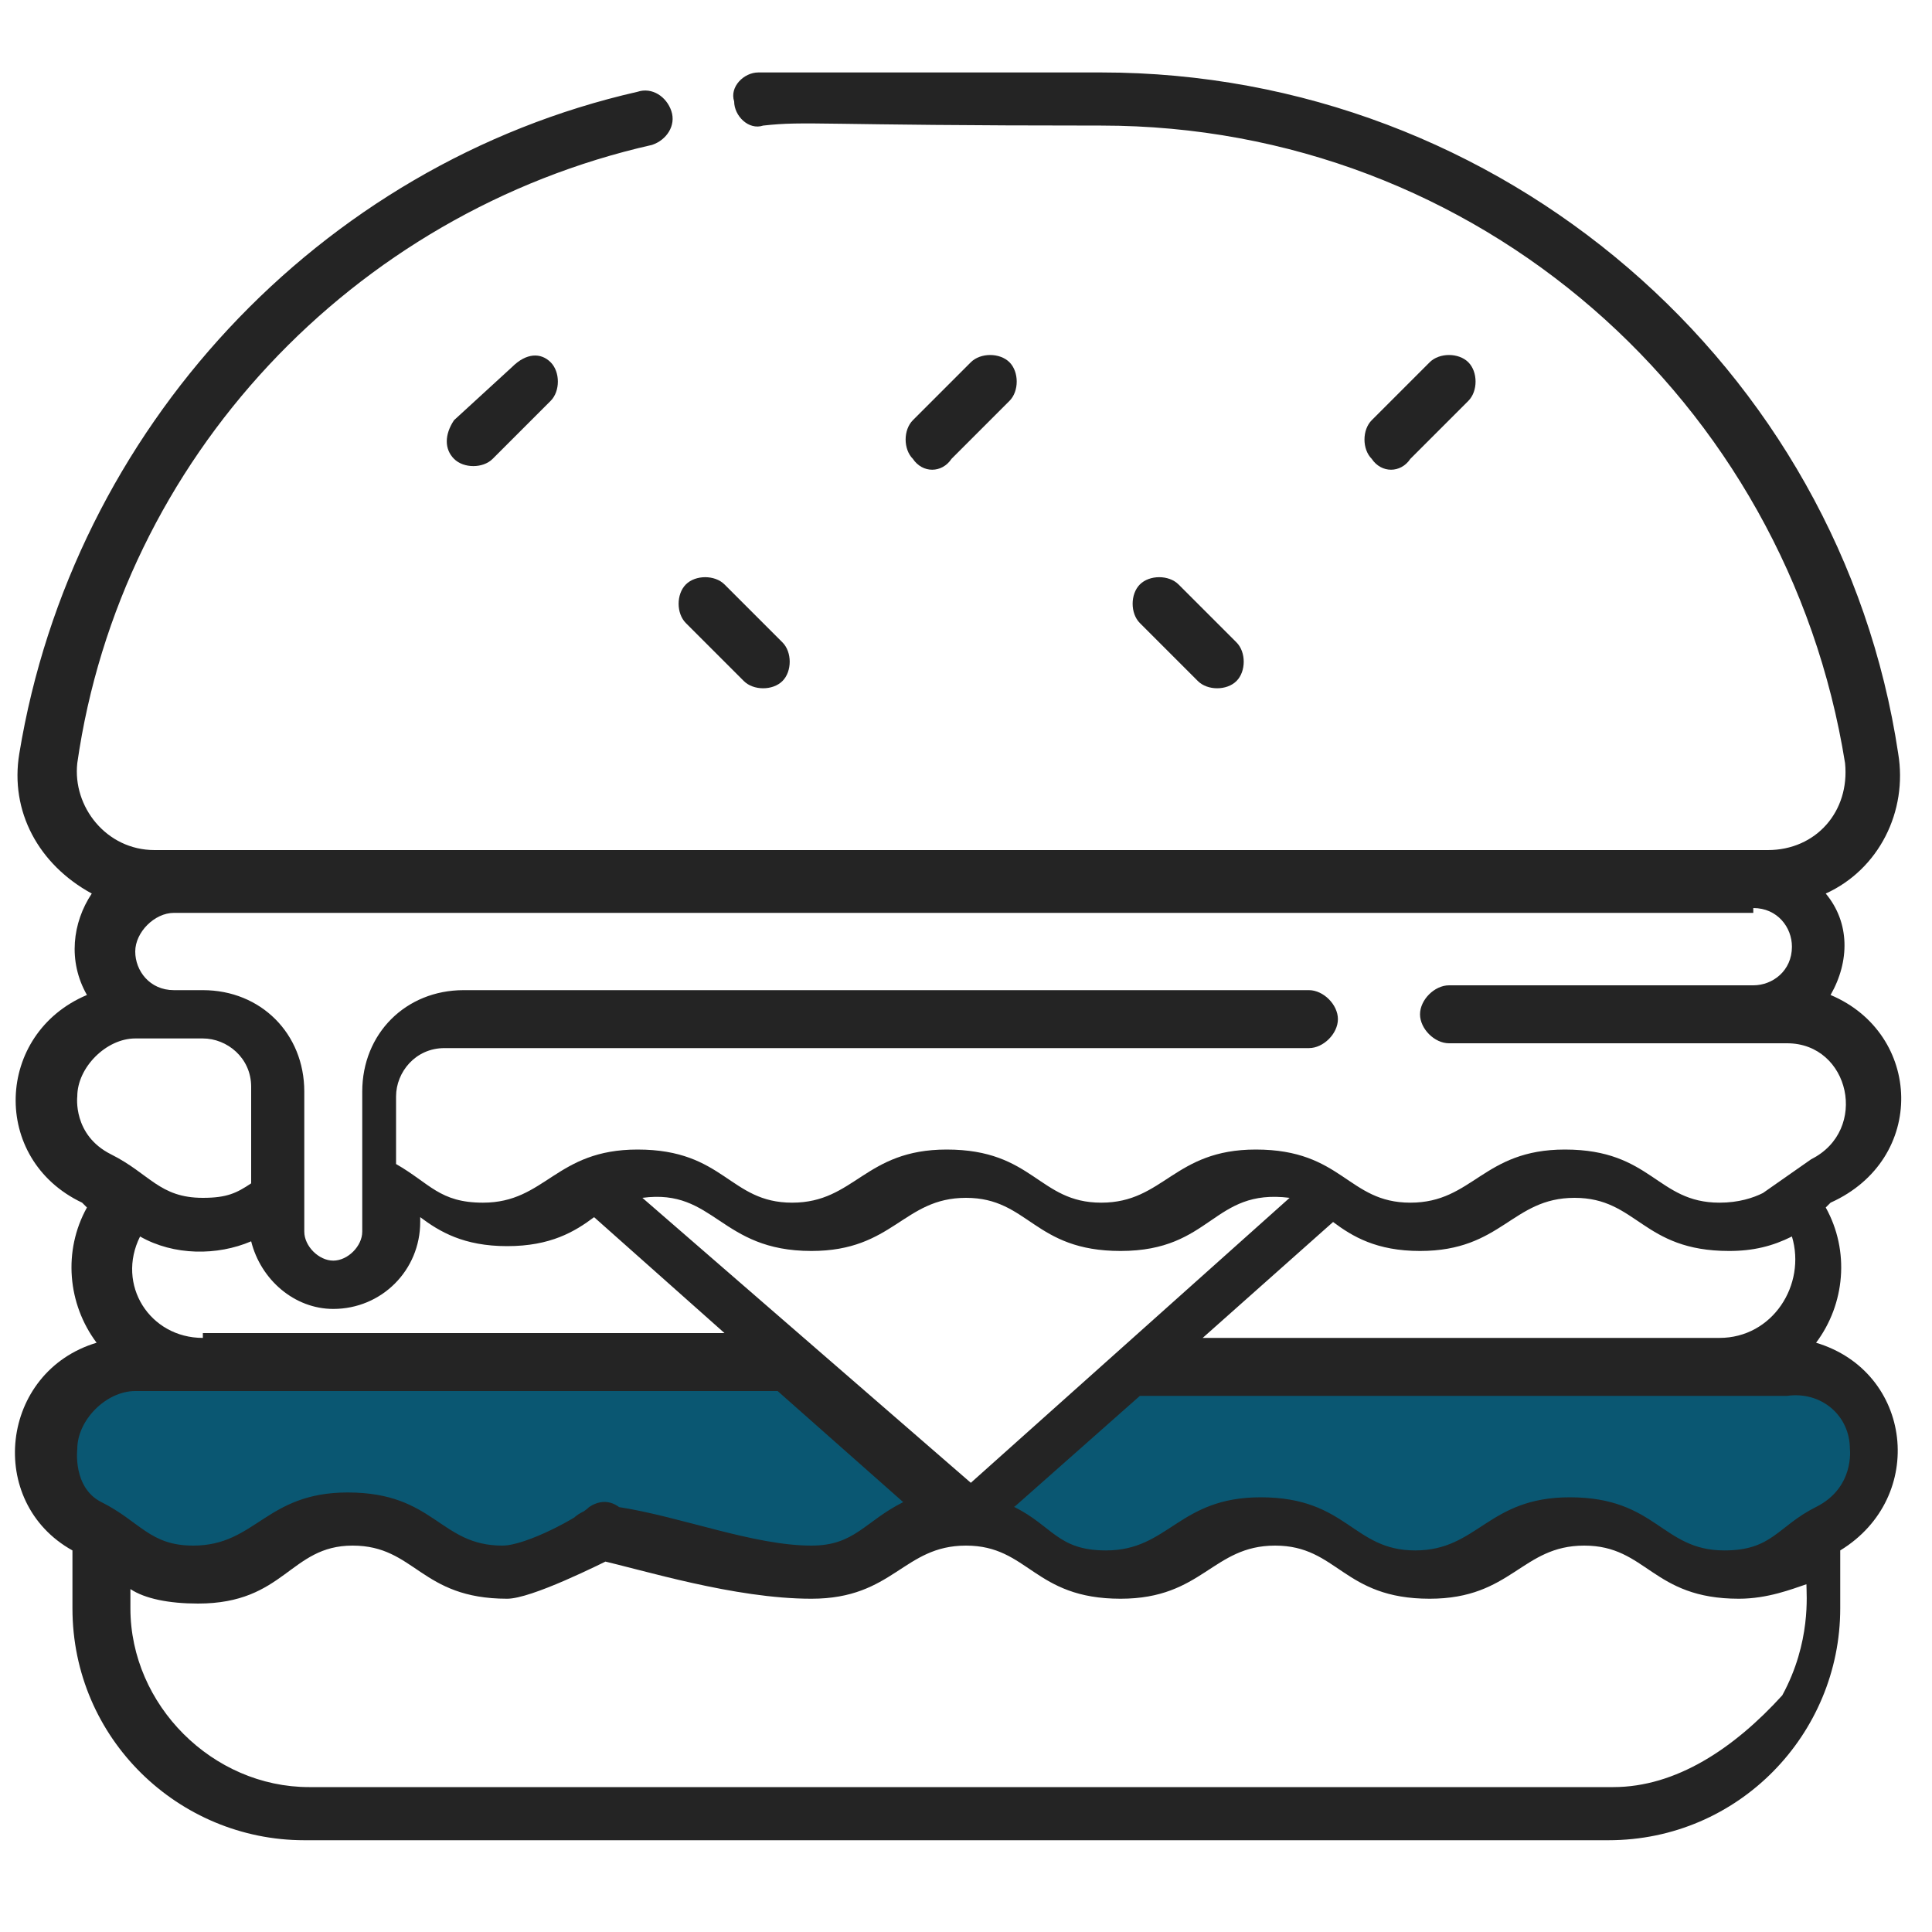 <?xml version="1.0" encoding="UTF-8"?> <svg xmlns="http://www.w3.org/2000/svg" xmlns:xlink="http://www.w3.org/1999/xlink" version="1.1" id="Layer_1" x="0px" y="0px" viewBox="0 0 40 40" style="enable-background:new 0 0 40 40;" xml:space="preserve"> <style type="text/css"> .st0{fill:#0A5772;} .st1{fill:#242424;} </style> <path class="st0" d="M2.2,31.5c0.5,0.3,0.7,0.6,1,0.8c0.6,0,1.2,0,1.8,0c0.6-0.4,1.1-1.1,2.4-1.1c1.3,0,1.8,0.8,2.4,1.2 c0.5,0,1,0,1.5,0c0.3-0.1,0.6-0.3,0.9-0.5c0.2-0.2,0.7-0.4,0.9-0.3c0.9,0.2,2,0.6,2.9,0.8c0.3,0,1,0,1.8,0.1c0.5-0.2,0.8-0.6,1.4-1 l-2.6-2.8c0,0-13.8,0-13.8,0c-0.7,0-1.3,0.6-1.3,1.4C1.5,30.1,1.4,31,2.2,31.5z"></path> <path class="st0" d="M38.6,30c0,0,0.1,1-0.7,1.5c-0.8,0.5-1,1.1-2,1.1c-1.3,0-1.5-1.4-3.3-1.4c-1.8,0-2,1.4-3.3,1.4 c-1.3,0-1.5-1.4-3.3-1.4c-1.8,0-2,1.4-3.3,1.4c-1,0-1.2-0.6-2-1.1l2.7-2.8c0,0,12.6,0,13,0c0.1,0,0.1,0,1,0 C38,28.6,38.6,29.2,38.6,30L38.6,30z"></path> <g> <path class="st1" d="M37.9,20.6c0.4-0.7,0.4-1.5-0.1-2.1c1.1-0.5,1.7-1.7,1.5-2.9C38.1,7.6,31.1,1.5,22.8,1.5c-5.9,0-6.1,0-7.1,0 c-0.3,0-0.6,0.3-0.5,0.6c0,0.3,0.3,0.6,0.6,0.5c0.9-0.1,1.1,0,7,0c7.8,0,14.2,5.7,15.4,13.2c0.1,1-0.6,1.8-1.6,1.8H3.2 c-1,0-1.7-0.9-1.6-1.8C2.5,9.5,7.3,4.4,13.5,3c0.3-0.1,0.5-0.4,0.4-0.7c-0.1-0.3-0.4-0.5-0.7-0.4C6.6,3.4,1.5,8.9,0.4,15.6 c-0.2,1.2,0.4,2.3,1.5,2.9c-0.4,0.6-0.5,1.4-0.1,2.1c-1.9,0.8-2,3.4-0.1,4.3c0,0,0.1,0.1,0.1,0.1c-0.5,0.9-0.4,2,0.2,2.8 c-2,0.6-2.3,3.3-0.5,4.3v1.2c0,2.7,2.2,4.8,4.8,4.8h27c2.7,0,4.8-2.2,4.8-4.8v-1.2c1.8-1.1,1.5-3.7-0.5-4.3 c0.6-0.8,0.7-1.9,0.2-2.8c0,0,0.1-0.1,0.1-0.1C39.9,24,39.8,21.4,37.9,20.6L37.9,20.6z M36.3,18.8c0.5,0,0.8,0.4,0.8,0.8 c0,0.5-0.4,0.8-0.8,0.8H30c-0.3,0-0.6,0.3-0.6,0.6s0.3,0.6,0.6,0.6c6.6,0,6.7,0,7,0c1.3,0,1.7,1.8,0.5,2.4l-1,0.7 c-0.2,0.1-0.5,0.2-0.9,0.2c-1.3,0-1.4-1.1-3.2-1.1c-1.7,0-1.9,1.1-3.2,1.1c-1.3,0-1.4-1.1-3.2-1.1c-1.7,0-1.9,1.1-3.2,1.1 c-1.3,0-1.4-1.1-3.2-1.1c-1.7,0-1.9,1.1-3.2,1.1c-1.3,0-1.4-1.1-3.2-1.1c-1.7,0-1.9,1.1-3.2,1.1c-0.9,0-1.1-0.4-1.8-0.8v-1.4 c0-0.5,0.4-1,1-1h17.9c0.3,0,0.6-0.3,0.6-0.6s-0.3-0.6-0.6-0.6H9.6c-1.2,0-2.1,0.9-2.1,2.1v2.9c0,0.3-0.3,0.6-0.6,0.6 c-0.3,0-0.6-0.3-0.6-0.6v-2.9c0-1.2-0.9-2.1-2.1-2.1H3.6c-0.5,0-0.8-0.4-0.8-0.8s0.4-0.8,0.8-0.8H36.3z M35.6,27.7H24.9l2.7-2.4 c0.4,0.3,0.9,0.6,1.8,0.6c1.7,0,1.9-1.1,3.2-1.1c1.3,0,1.4,1.1,3.2,1.1c0.5,0,0.9-0.1,1.3-0.3C37.4,26.6,36.7,27.7,35.6,27.7z M13.3,24.8c1.5-0.2,1.6,1.1,3.5,1.1c1.7,0,1.9-1.1,3.2-1.1c1.3,0,1.4,1.1,3.2,1.1c1.9,0,1.9-1.3,3.5-1.1l-6.6,5.9L13.3,24.8z M4.2,27.7c-1.1,0-1.8-1.1-1.3-2.1C3.6,26,4.5,26,5.2,25.7c0.2,0.8,0.9,1.4,1.7,1.4c1,0,1.8-0.8,1.8-1.8v-0.1 c0.4,0.3,0.9,0.6,1.8,0.6c0.9,0,1.4-0.3,1.8-0.6l2.7,2.4H4.2z M1.6,22.7c0-0.6,0.6-1.2,1.2-1.2c0.1,0,0.9,0,1.4,0c0.5,0,1,0.4,1,1 v2c-0.3,0.2-0.5,0.3-1,0.3c-0.9,0-1.1-0.5-1.9-0.9C1.5,23.5,1.6,22.7,1.6,22.7L1.6,22.7z M33.4,37h-27c-2,0-3.7-1.7-3.7-3.7v-0.4 c0.3,0.2,0.8,0.3,1.4,0.3C5.9,33.2,6,32,7.3,32c1.3,0,1.4,1.1,3.2,1.1c0.5,0,1.9-0.7,2.3-0.9c0.3-0.2,0.4-0.5,0.2-0.8 c-0.2-0.3-0.5-0.4-0.8-0.2C12,31.4,10.9,32,10.4,32c-1.3,0-1.4-1.1-3.2-1.1c-1.7,0-1.9,1.1-3.2,1.1c-0.9,0-1.1-0.5-1.9-0.9 C1.5,30.8,1.6,30,1.6,30c0-0.6,0.6-1.2,1.2-1.2c0,0,13.3,0,13.3,0l2.6,2.3c-0.8,0.4-1,0.9-1.9,0.9c-1.2,0-2.7-0.6-4-0.8 c-0.3-0.1-1,0.1-1,0.4c-0.1,0.3,0.3,0.6,0.6,0.7c0.9,0.2,2.8,0.8,4.4,0.8c1.7,0,1.9-1.1,3.2-1.1c1.3,0,1.4,1.1,3.2,1.1 c1.7,0,1.9-1.1,3.2-1.1c1.3,0,1.4,1.1,3.2,1.1c1.7,0,1.9-1.1,3.2-1.1c1.3,0,1.4,1.1,3.2,1.1c0.6,0,1.1-0.2,1.4-0.3 c0,0.2,0.1,1.2-0.5,2.3C35.9,36.2,34.7,37,33.4,37z M38.3,30c0,0,0.1,0.8-0.7,1.2c-0.8,0.4-0.9,0.9-1.9,0.9c-1.3,0-1.4-1.1-3.2-1.1 c-1.7,0-1.9,1.1-3.2,1.1c-1.3,0-1.4-1.1-3.2-1.1c-1.7,0-1.9,1.1-3.2,1.1c-1,0-1.1-0.5-1.9-0.9l2.6-2.3c0,0,12,0,12.4,0 c0.1,0,0.1,0,1,0C37.7,28.8,38.3,29.3,38.3,30L38.3,30z"></path> <path class="st1" d="M10.6,7.6L9.4,8.7C9.2,9,9.2,9.3,9.4,9.5c0.2,0.2,0.6,0.2,0.8,0l1.2-1.2c0.2-0.2,0.2-0.6,0-0.8 C11.2,7.3,10.9,7.3,10.6,7.6z"></path> <path class="st1" d="M19.7,9.5l1.2-1.2c0.2-0.2,0.2-0.6,0-0.8c-0.2-0.2-0.6-0.2-0.8,0l-1.2,1.2c-0.2,0.2-0.2,0.6,0,0.8 C19.1,9.8,19.5,9.8,19.7,9.5z"></path> <path class="st1" d="M29.2,9.5l1.2-1.2c0.2-0.2,0.2-0.6,0-0.8c-0.2-0.2-0.6-0.2-0.8,0l-1.2,1.2c-0.2,0.2-0.2,0.6,0,0.8 C28.6,9.8,29,9.8,29.2,9.5z"></path> <path class="st1" d="M25.6,14.1c0.2-0.2,0.2-0.6,0-0.8l-1.2-1.2c-0.2-0.2-0.6-0.2-0.8,0c-0.2,0.2-0.2,0.6,0,0.8l1.2,1.2 C25,14.3,25.4,14.3,25.6,14.1z"></path> <path class="st1" d="M15.4,14.1c0.2,0.2,0.6,0.2,0.8,0c0.2-0.2,0.2-0.6,0-0.8L15,12.1c-0.2-0.2-0.6-0.2-0.8,0 c-0.2,0.2-0.2,0.6,0,0.8L15.4,14.1z"></path> </g> </svg> 